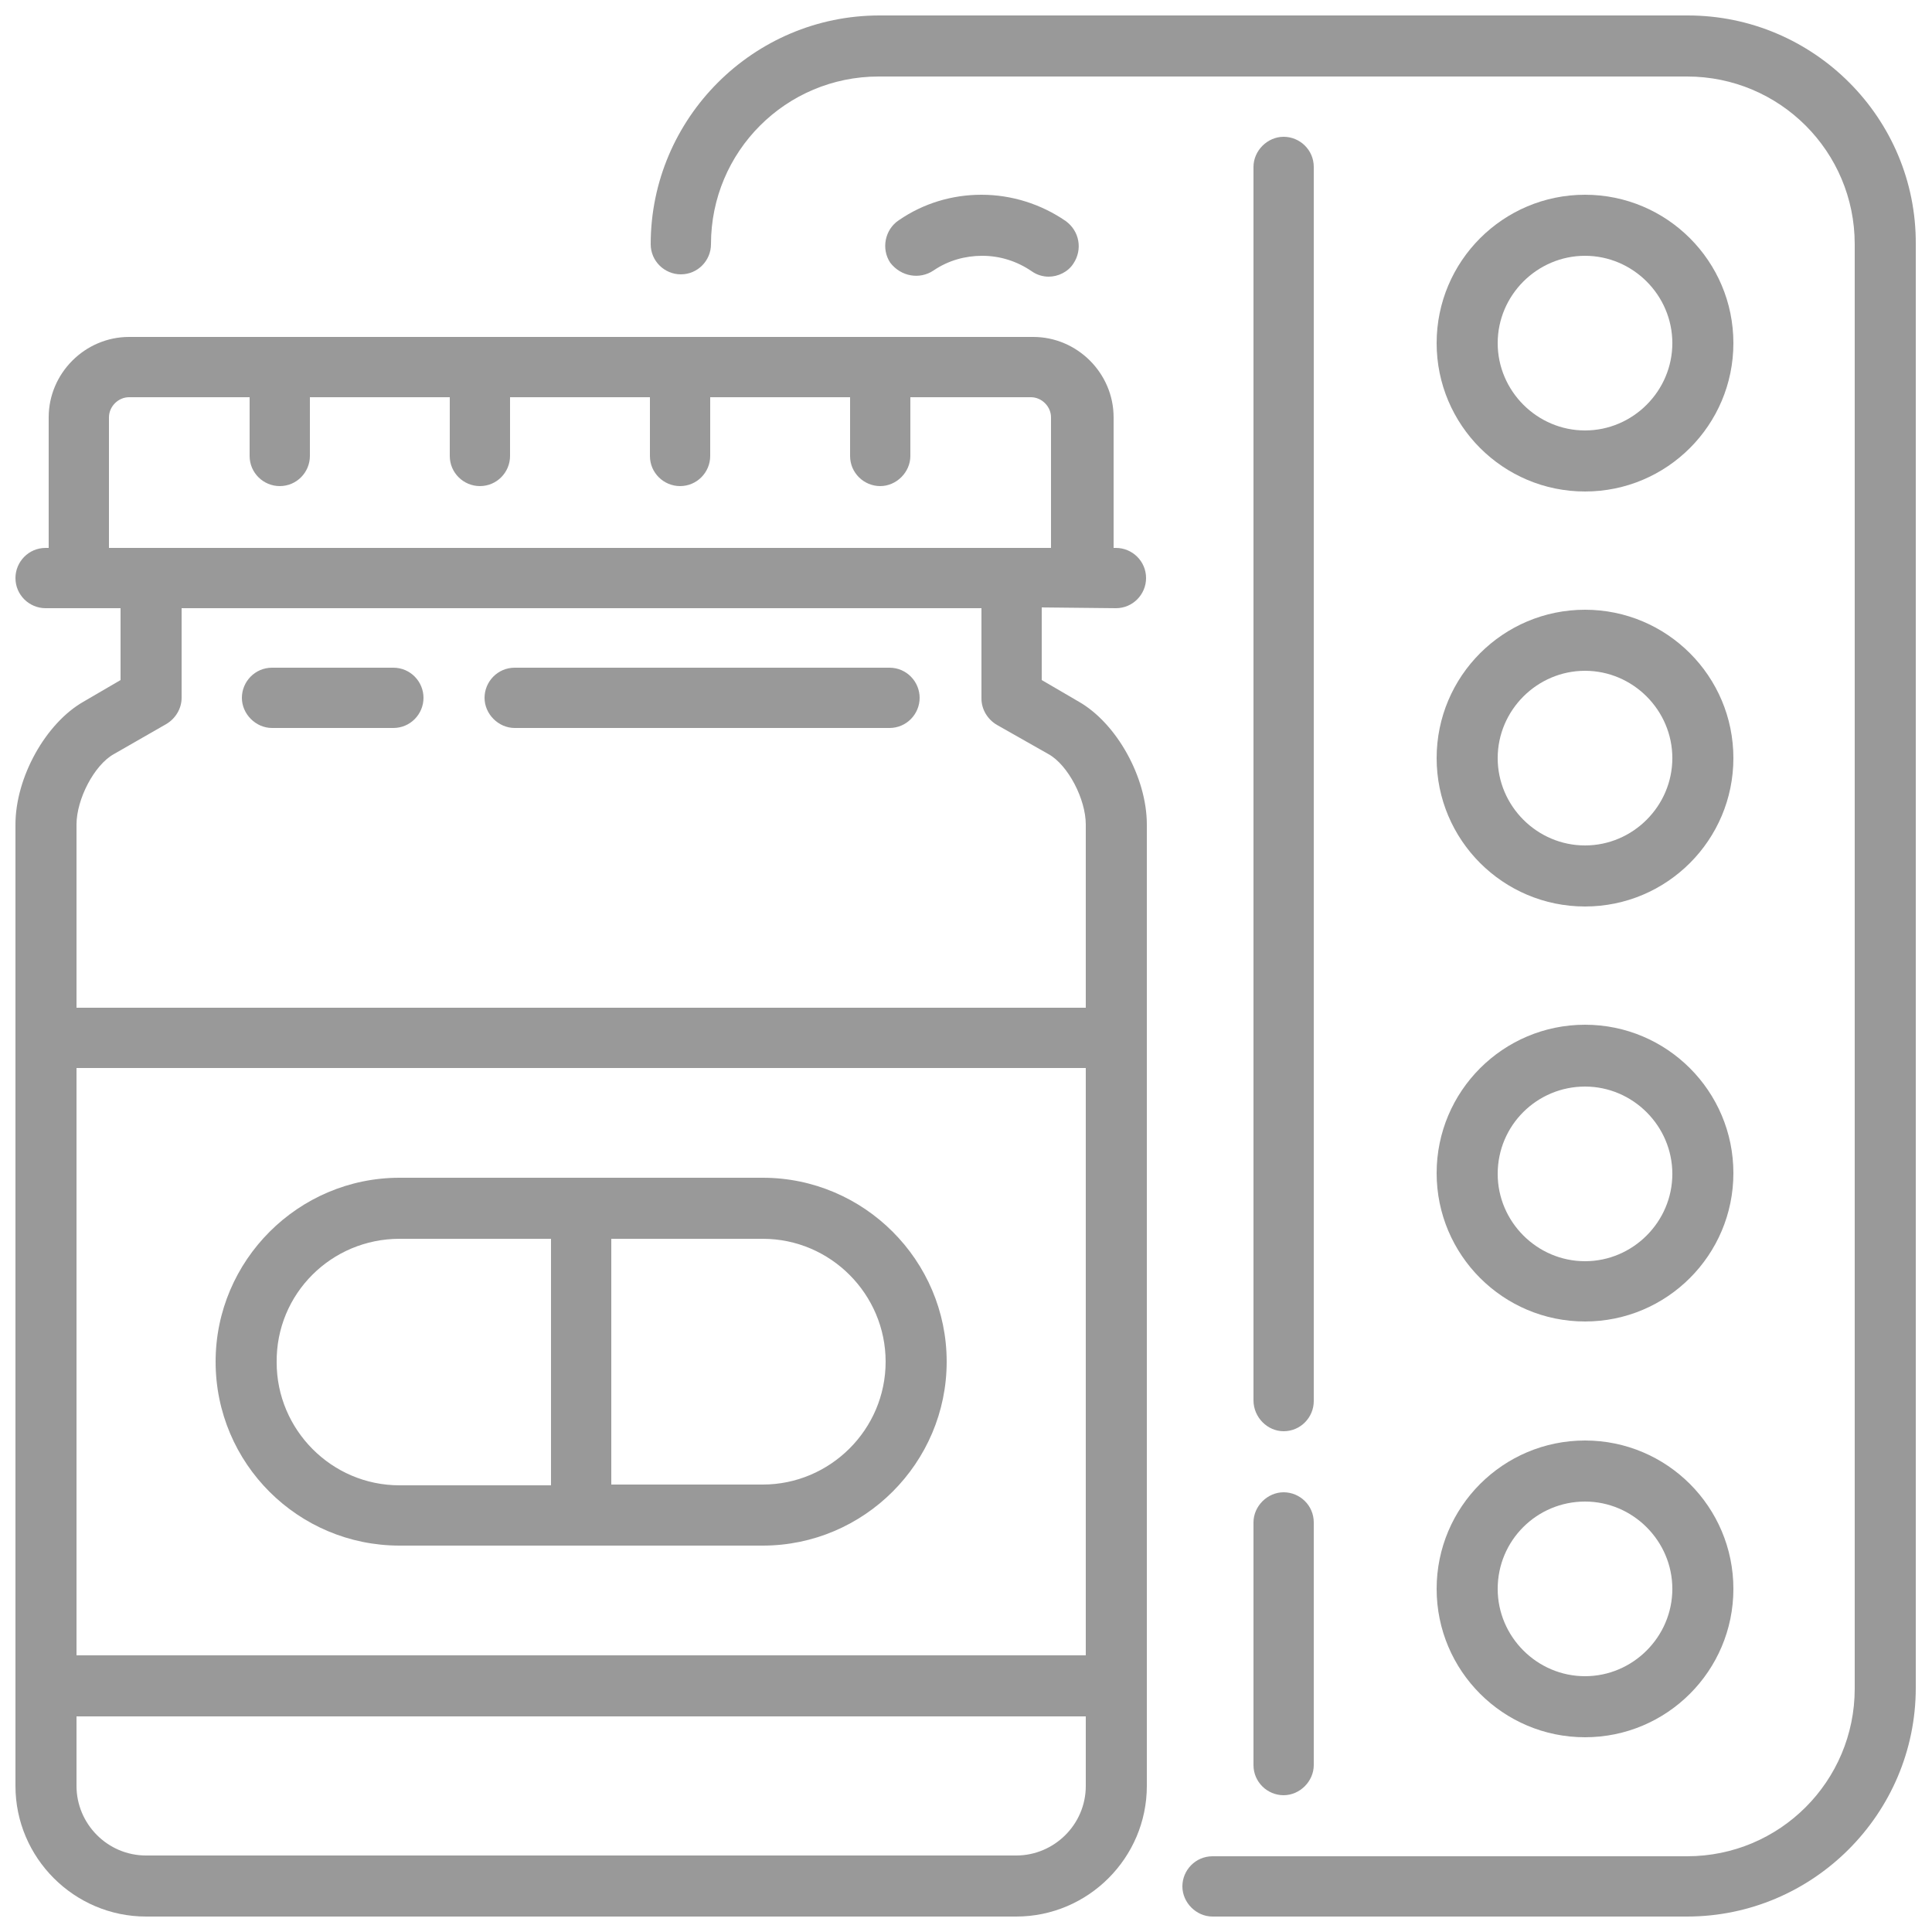 <?xml version="1.0" encoding="utf-8"?>
<!-- Generator: Adobe Illustrator 21.0.0, SVG Export Plug-In . SVG Version: 6.00 Build 0)  -->
<svg version="1.1" id="Layer_1" xmlns="http://www.w3.org/2000/svg" xmlns:xlink="http://www.w3.org/1999/xlink" x="0px" y="0px"
	 viewBox="0 0 250 250" style="enable-background:new 0 0 250 250;" xml:space="preserve">
<style type="text/css">
	.st0{fill:#999999;}
</style>
<g>
	<path class="st0" d="M144.4,78.7c2.2,0,3.9-1.8,3.9-3.9c0-2.2-1.8-3.9-3.9-3.9h-0.3V54c0-5.7-4.7-10.4-10.4-10.4h-117
		c-5.7,0-10.4,4.7-10.4,10.4v16.9H5.9c-2.2,0-3.9,1.8-3.9,3.9c0,2.2,1.8,3.9,3.9,3.9h9.7V88l-4.8,2.8C5.9,93.6,2,100.6,2,106.7
		v124.4c0,9.3,7.6,16.9,16.9,16.9h112.6c9.3,0,16.9-7.6,16.9-16.9V106.7c0-6.1-3.9-13.1-8.8-15.9l-4.8-2.8v-9.4L144.4,78.7
		L144.4,78.7z M140.5,231.1c0,5-4.1,9-9,9H18.9c-5,0-9-4.1-9-9v-9h130.6V231.1z M140.5,214.2H9.9v-76h130.6V214.2z M135.7,97.6
		c2.5,1.4,4.8,5.8,4.8,9.1v23.7H9.9v-23.7c0-3.3,2.3-7.7,4.8-9.1l6.8-3.9c1.2-0.7,2-2,2-3.4V78.7h103.5v11.7c0,1.4,0.8,2.7,2,3.4
		L135.7,97.6z M14.1,70.8V54c0-1.4,1.2-2.6,2.6-2.6h15.6V59c0,2.2,1.8,3.9,3.9,3.9c2.2,0,3.9-1.8,3.9-3.9v-7.6h18.1V59
		c0,2.2,1.8,3.9,3.9,3.9c2.2,0,3.9-1.8,3.9-3.9v-7.6h18.1V59c0,2.2,1.8,3.9,3.9,3.9c2.2,0,3.9-1.8,3.9-3.9v-7.6h18.1V59
		c0,2.2,1.8,3.9,3.9,3.9s3.9-1.8,3.9-3.9v-7.6h15.6c1.4,0,2.6,1.2,2.6,2.6v16.9H14.1z"/>
	<path class="st0" d="M51.7,200h47c13.1,0,23.8-10.7,23.8-23.8c0-13.1-10.7-23.8-23.8-23.8h-47c-13.1,0-23.8,10.7-23.8,23.8
		C27.9,189.4,38.6,200,51.7,200z M79.1,160.3h19.6c8.8,0,15.9,7.2,15.9,15.9c0,8.8-7.2,15.9-15.9,15.9H79.1V160.3z M51.7,160.3h19.6
		v31.9H51.7c-8.8,0-15.9-7.2-15.9-15.9C35.7,167.4,42.9,160.3,51.7,160.3z"/>
	<path class="st0" d="M115.1,86.4H66.6c-2.2,0-3.9,1.8-3.9,3.9s1.8,3.9,3.9,3.9h48.5c2.2,0,3.9-1.8,3.9-3.9S117.3,86.4,115.1,86.4z"
		/>
	<path class="st0" d="M50.9,86.4H35.2c-2.2,0-3.9,1.8-3.9,3.9s1.8,3.9,3.9,3.9h15.7c2.2,0,3.9-1.8,3.9-3.9S53.1,86.4,50.9,86.4z"/>
	<path class="st0" d="M162.2,228.4c0,2.2,1.8,3.9,3.9,3.9s3.9-1.8,3.9-3.9V197c0-2.2-1.8-3.9-3.9-3.9s-3.9,1.8-3.9,3.9V228.4z"/>
	<path class="st0" d="M166.1,185.2c2.2,0,3.9-1.8,3.9-3.9V21.6c0-2.2-1.8-3.9-3.9-3.9s-3.9,1.8-3.9,3.9v159.6
		C162.2,183.4,164,185.2,166.1,185.2z"/>
	<path class="st0" d="M218.4,2H113.8C97.5,2,84.2,15.3,84.2,31.6c0,2.2,1.8,3.9,3.9,3.9c2.2,0,3.9-1.8,3.9-3.9
		c0-12,9.7-21.7,21.7-21.7h104.6c12,0,21.7,9.7,21.7,21.7v186.9c0,12-9.7,21.7-21.7,21.7h-61.4c-2.2,0-3.9,1.8-3.9,3.9
		s1.8,3.9,3.9,3.9h61.4c16.3,0,29.6-13.3,29.6-29.6V31.6C248,15.3,234.7,2,218.4,2z"/>
	<path class="st0" d="M205.1,63.6c10.6,0,19.2-8.6,19.2-19.2c0-10.6-8.6-19.2-19.2-19.2c-10.6,0-19.2,8.6-19.2,19.2
		C185.9,55,194.5,63.6,205.1,63.6z M205.1,33.1c6.2,0,11.3,5.1,11.3,11.3s-5.1,11.3-11.3,11.3c-6.2,0-11.3-5.1-11.3-11.3
		C193.8,38.2,198.9,33.1,205.1,33.1z"/>
	<path class="st0" d="M205.1,117.3c10.6,0,19.2-8.6,19.2-19.2c0-10.6-8.6-19.2-19.2-19.2c-10.6,0-19.2,8.6-19.2,19.2
		C185.9,108.7,194.5,117.3,205.1,117.3L205.1,117.3z M205.1,86.8c6.2,0,11.3,5.1,11.3,11.3s-5.1,11.3-11.3,11.3
		c-6.2,0-11.3-5.1-11.3-11.3C193.8,91.9,198.9,86.8,205.1,86.8z"/>
	<path class="st0" d="M205.1,171c10.6,0,19.2-8.6,19.2-19.2s-8.6-19.2-19.2-19.2c-10.6,0-19.2,8.6-19.2,19.2
		C185.9,162.4,194.5,171,205.1,171z M205.1,140.6c6.2,0,11.3,5.1,11.3,11.3c0,6.2-5.1,11.3-11.3,11.3c-6.2,0-11.3-5.1-11.3-11.3
		C193.8,145.6,198.9,140.6,205.1,140.6z"/>
	<path class="st0" d="M205.1,224.8c10.6,0,19.2-8.6,19.2-19.2s-8.6-19.2-19.2-19.2c-10.6,0-19.2,8.6-19.2,19.2
		C185.9,216.2,194.5,224.8,205.1,224.8z M205.1,194.3c6.2,0,11.3,5.1,11.3,11.3c0,6.2-5.1,11.3-11.3,11.3c-6.2,0-11.3-5.1-11.3-11.3
		C193.8,199.3,198.9,194.3,205.1,194.3z"/>
	<path class="st0" d="M120.8,35c1.9-1.3,4.1-1.9,6.3-1.9c2.3,0,4.5,0.7,6.4,2c0.7,0.5,1.5,0.7,2.2,0.7c1.2,0,2.5-0.6,3.2-1.7
		c1.2-1.8,0.8-4.2-1-5.5c-3.2-2.2-7-3.4-10.9-3.4c-3.8,0-7.5,1.1-10.7,3.3c-1.8,1.2-2.3,3.7-1.1,5.5C116.6,35.8,119,36.2,120.8,35
		L120.8,35z"/>
</g>
</svg>
